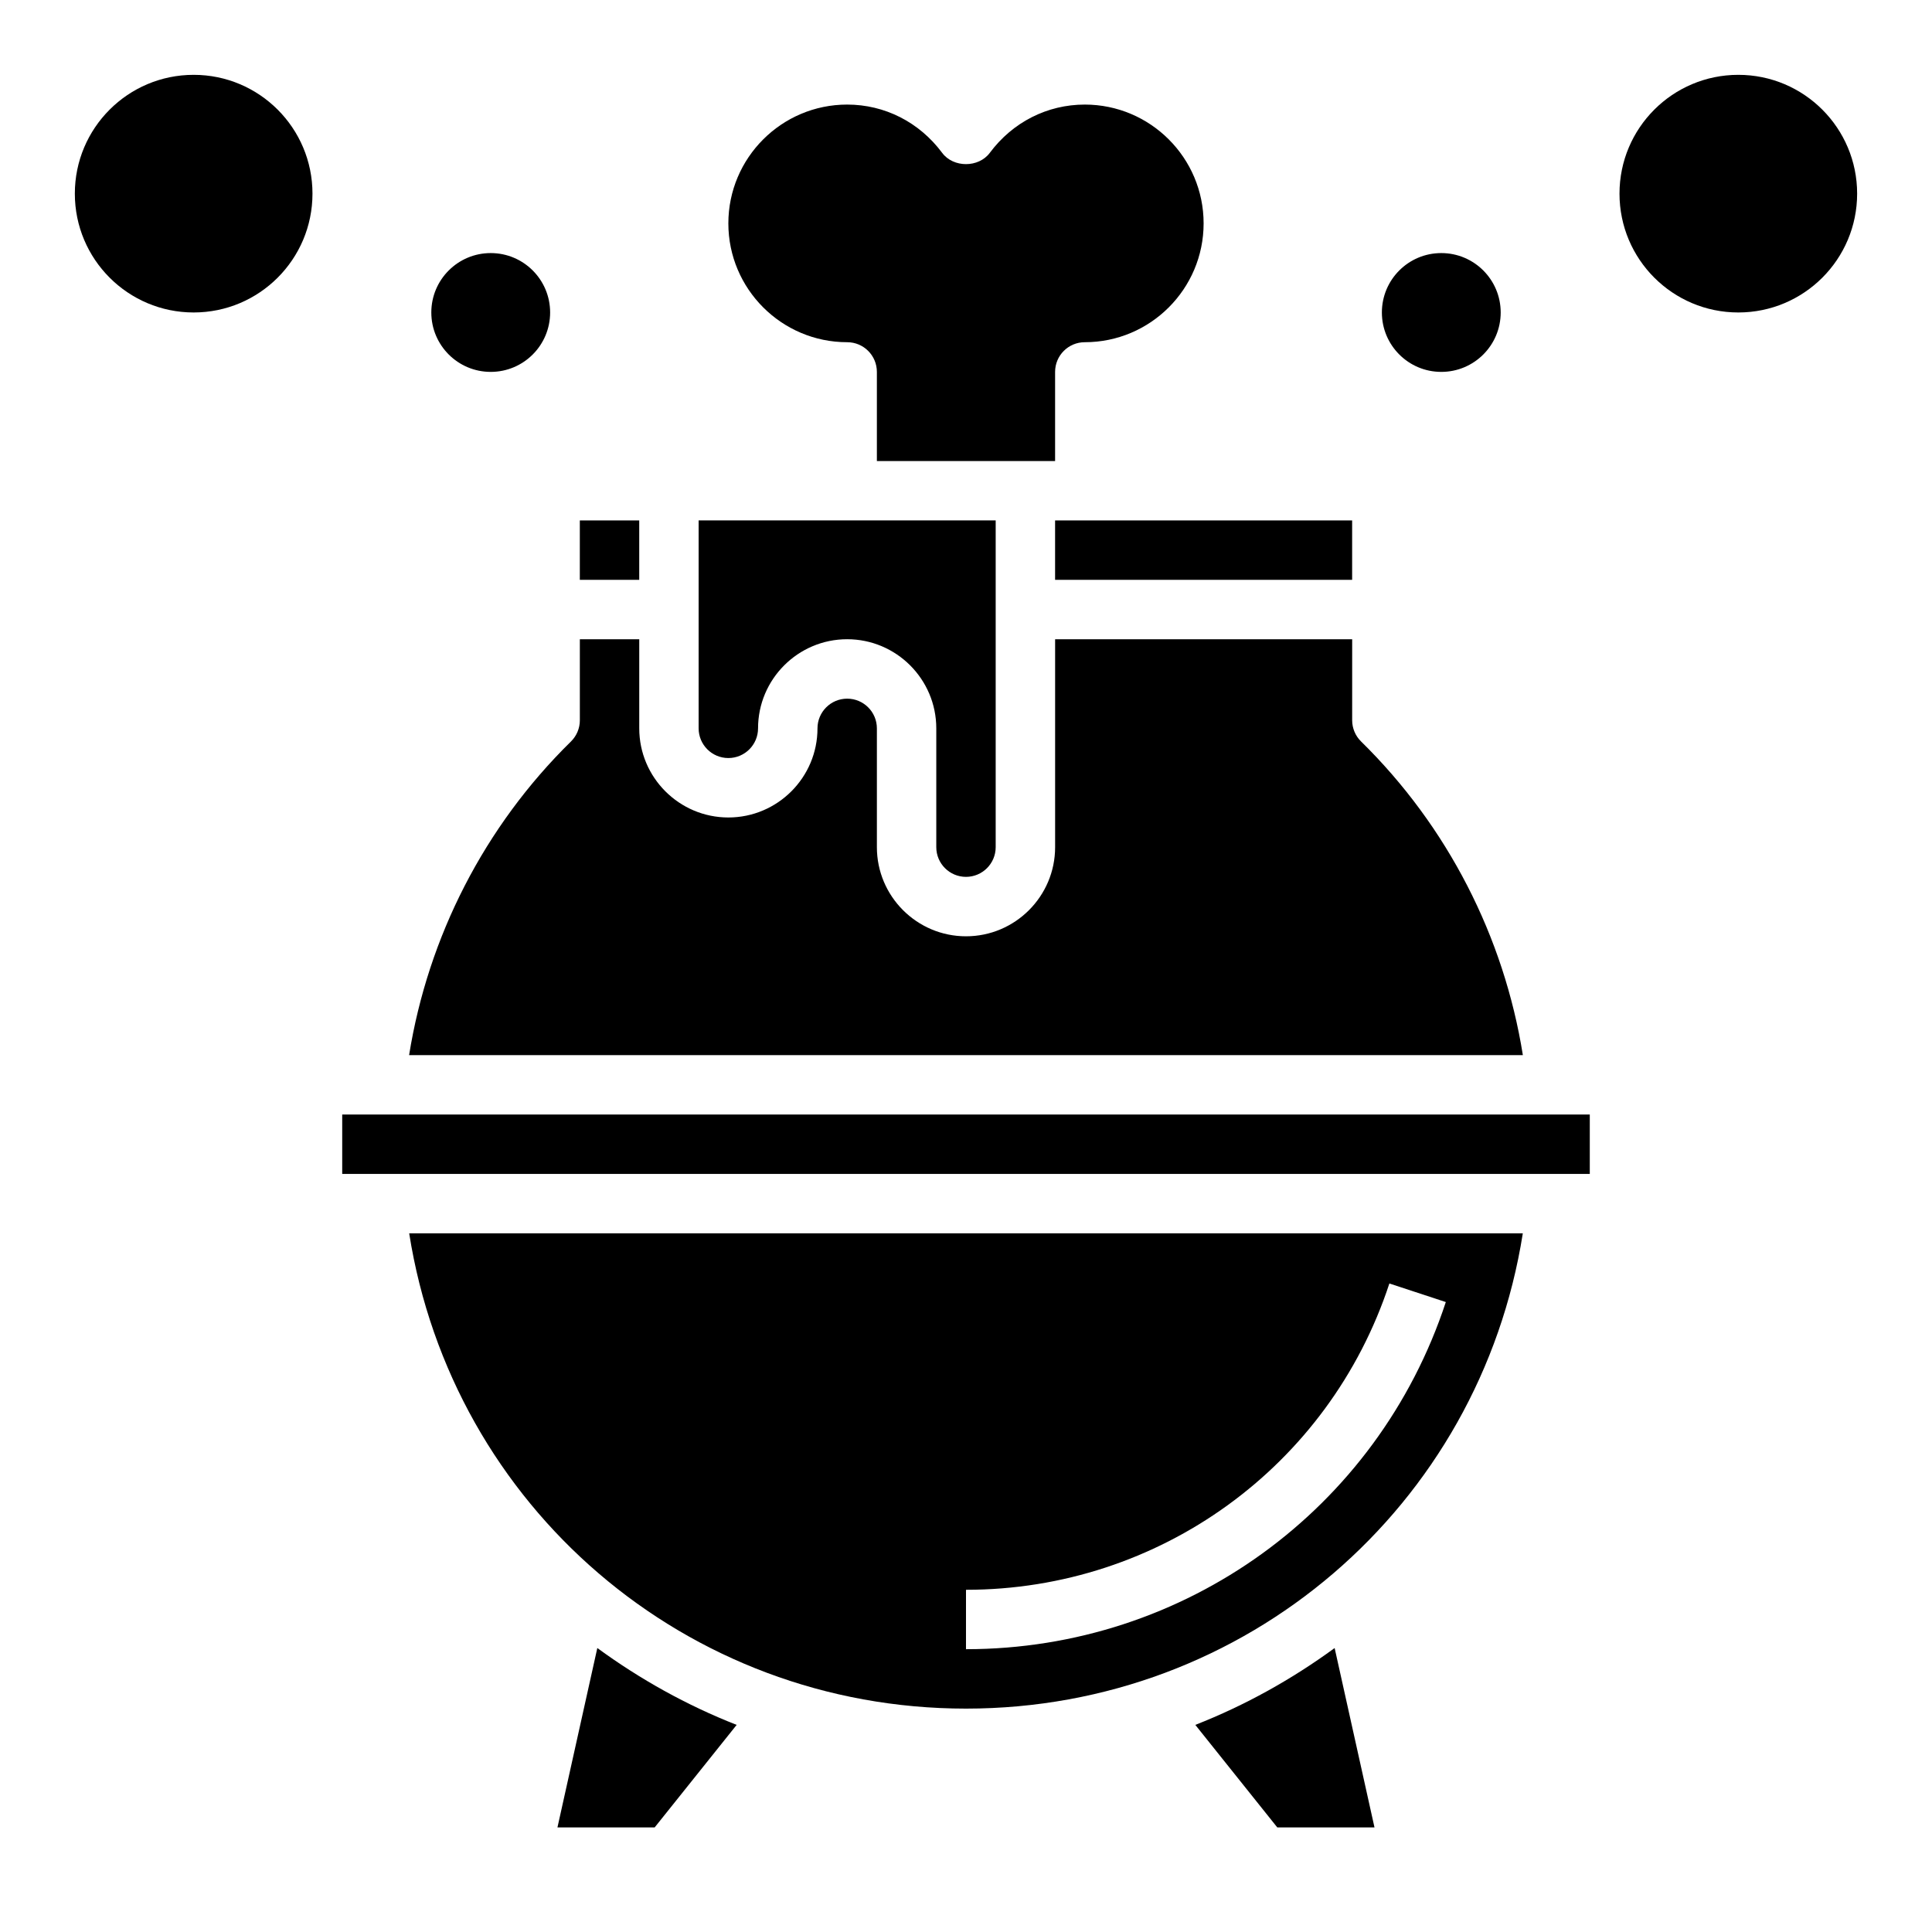 <?xml version="1.0" encoding="UTF-8"?>
<!-- Uploaded to: ICON Repo, www.iconrepo.com, Generator: ICON Repo Mixer Tools -->
<svg fill="#000000" width="800px" height="800px" version="1.1" viewBox="144 144 512 512" xmlns="http://www.w3.org/2000/svg">
 <g>
  <path d="m504.7 340.5c-1.504-1.48-2.363-3.504-2.363-5.621l0.004-21.473h-78.723v55.105c0 13.02-10.598 23.617-23.617 23.617-13.02 0-23.617-10.598-23.617-23.617v-31.488c0-4.344-3.527-7.871-7.871-7.871s-7.871 3.527-7.871 7.871c0 13.02-10.598 23.617-23.617 23.617s-23.617-10.598-23.617-23.617v-23.617h-15.742v21.484c0 2.117-0.852 4.133-2.363 5.621-22.906 22.477-37.855 51.734-42.887 83.113h295.16c-5.016-31.387-19.965-60.641-42.875-83.125z"/>
  <path d="m297.66 281.92h15.742v15.742h-15.742z"/>
  <path d="m337.02 344.89c4.344 0 7.871-3.527 7.871-7.871 0-13.02 10.598-23.617 23.617-23.617s23.617 10.598 23.617 23.617v31.488c0 4.344 3.527 7.871 7.871 7.871s7.871-3.527 7.871-7.871v-86.594h-78.723v55.105c0 4.344 3.527 7.871 7.875 7.871z"/>
  <path d="m423.61 281.92h78.719v15.742h-78.719z"/>
  <path d="m368.51 234.69c4.352 0 7.871 3.519 7.871 7.871v23.617h47.23v-23.617c0-4.352 3.519-7.871 7.871-7.871 17.367 0 31.488-14.121 31.488-31.488 0-17.367-14.121-31.488-31.488-31.488-9.949 0-19.121 4.66-25.176 12.793-2.969 3.984-9.66 3.984-12.625 0-6.051-8.133-15.223-12.793-25.172-12.793-17.367 0-31.488 14.121-31.488 31.488 0 17.363 14.121 31.488 31.488 31.488z"/>
  <path d="m234.69 439.36h330.62v15.742h-330.62z"/>
  <path d="m291.73 628.29h25.758l21.734-27.176c-13.242-5.195-25.609-12.098-36.926-20.371z"/>
  <path d="m400 596.8c74.273 0 136.15-53.586 147.56-125.95h-295.12c11.41 72.367 73.285 125.95 147.56 125.95zm0-31.488c51.152 0 96.242-32.629 112.2-81.176l14.957 4.922c-18.09 55.023-69.188 91.996-127.16 91.996z"/>
  <path d="m460.77 601.11 21.727 27.176h25.758l-10.562-47.539c-11.312 8.266-23.68 15.176-36.922 20.363z"/>
  <path d="m541.7 226.81c0 8.695-7.051 15.746-15.746 15.746-8.695 0-15.742-7.051-15.742-15.746s7.047-15.742 15.742-15.742c8.695 0 15.746 7.047 15.746 15.742"/>
  <path d="m636.16 195.32c0 17.391-14.098 31.488-31.488 31.488s-31.488-14.098-31.488-31.488 14.098-31.488 31.488-31.488 31.488 14.098 31.488 31.488"/>
  <path d="m289.79 226.81c0 8.695-7.047 15.746-15.742 15.746s-15.746-7.051-15.746-15.746 7.051-15.742 15.746-15.742 15.742 7.047 15.742 15.742"/>
  <path d="m226.81 195.32c0 17.391-14.098 31.488-31.488 31.488s-31.488-14.098-31.488-31.488 14.098-31.488 31.488-31.488 31.488 14.098 31.488 31.488"/>
 </g>
</svg>